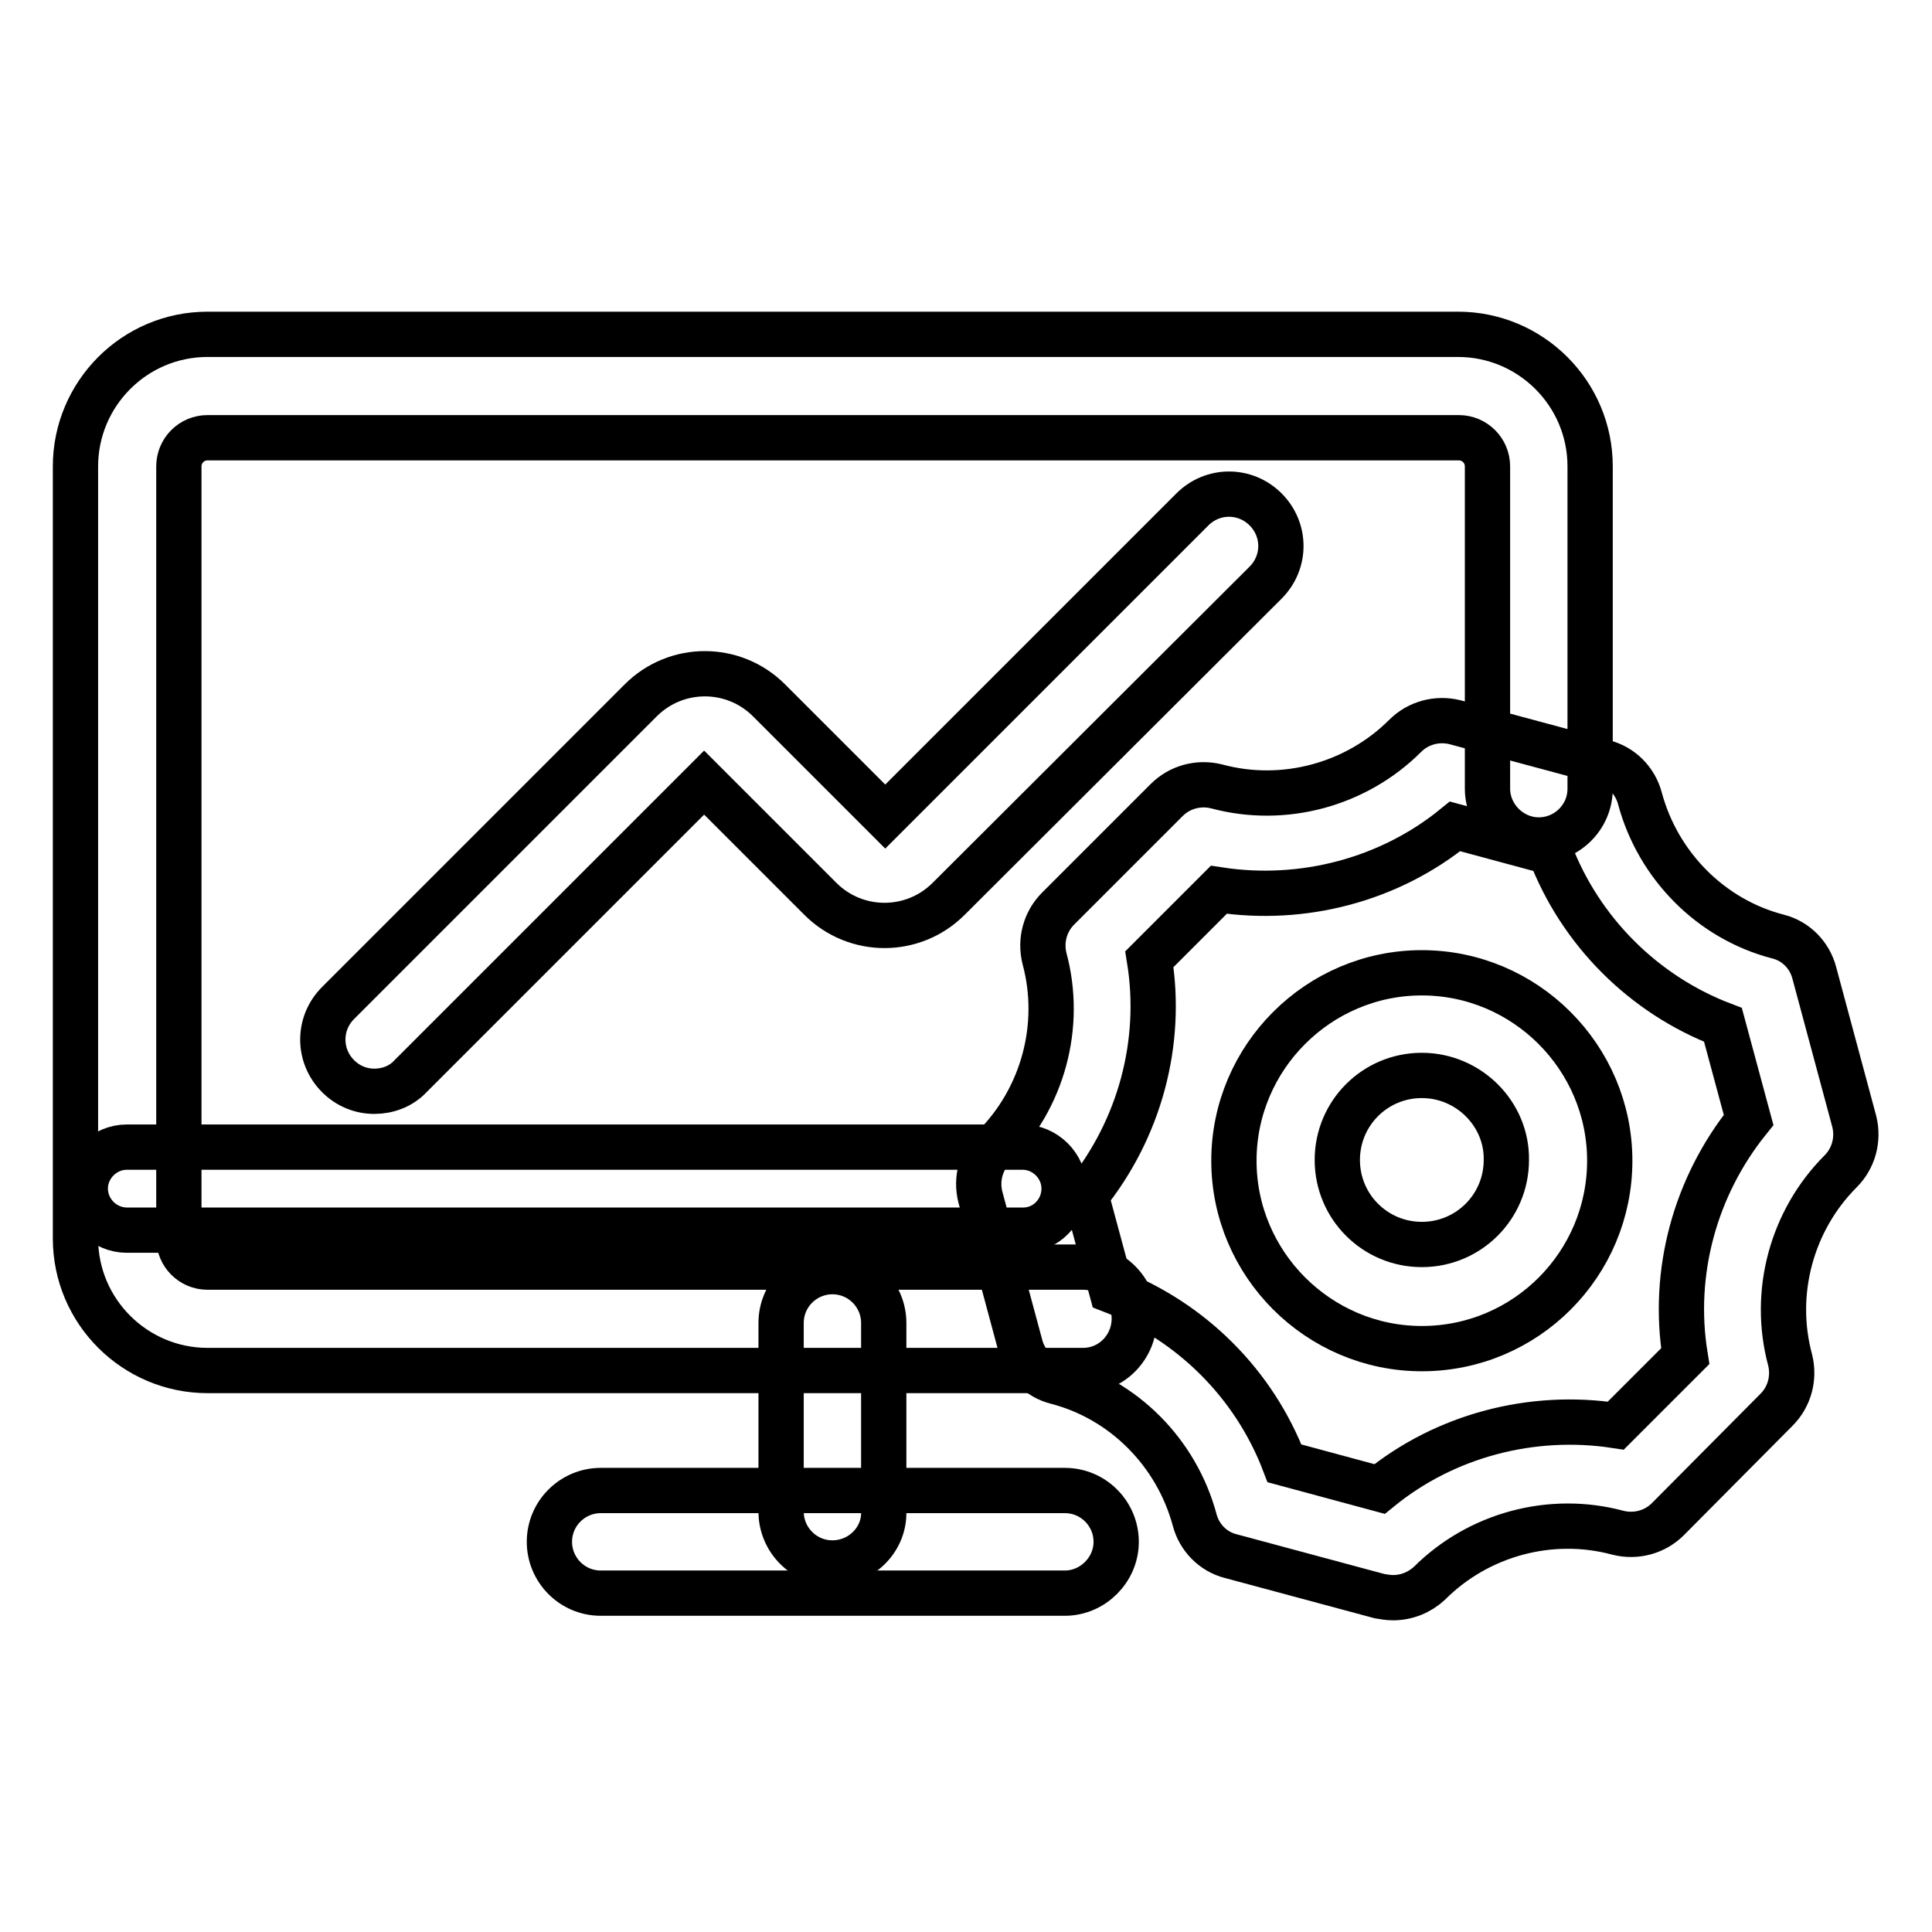 <?xml version="1.0" encoding="utf-8"?>
<!-- Svg Vector Icons : http://www.onlinewebfonts.com/icon -->
<!DOCTYPE svg PUBLIC "-//W3C//DTD SVG 1.1//EN" "http://www.w3.org/Graphics/SVG/1.1/DTD/svg11.dtd">
<svg version="1.1" xmlns="http://www.w3.org/2000/svg" xmlns:xlink="http://www.w3.org/1999/xlink" x="0px" y="0px" viewBox="0 0 256 256" enable-background="new 0 0 256 256" xml:space="preserve">
<g> <path stroke-width="6" fill-opacity="0" stroke="#000000"  d="M143.5,181.6h-116c-9.6,0-17.5-7.8-17.5-17.5V61.8c0-9.6,7.8-17.5,17.5-17.5h165.7 c9.6,0,17.5,7.8,17.5,17.5v42.7c0,3.8-3.1,6.8-6.8,6.8s-6.8-3.1-6.8-6.8V61.8c0-2.1-1.7-3.8-3.8-3.8H27.5c-2.1,0-3.8,1.7-3.8,3.8 v102.3c0,2.1,1.7,3.8,3.8,3.8h116c3.8,0,6.8,3.1,6.8,6.8C150.3,178.5,147.3,181.6,143.5,181.6L143.5,181.6z"/> <path stroke-width="6" fill-opacity="0" stroke="#000000"  d="M110.3,207.1c-3.8,0-6.8-3.1-6.8-6.8v-25c0-3.8,3.1-6.8,6.8-6.8c3.8,0,6.8,3.1,6.8,6.8v25 C117.2,204,114.1,207.1,110.3,207.1z"/> <path stroke-width="6" fill-opacity="0" stroke="#000000"  d="M141.1,211.1H79.6c-3.8,0-6.8-3.1-6.8-6.8c0-3.8,3.1-6.8,6.8-6.8h61.5c3.8,0,6.8,3.1,6.8,6.8 C147.9,208,144.8,211.1,141.1,211.1z M135.6,163H16.8c-3,0-5.5-2.5-5.5-5.5s2.5-5.5,5.5-5.5h118.7c3,0,5.5,2.5,5.5,5.5 S138.6,163,135.6,163L135.6,163z"/> <path stroke-width="6" fill-opacity="0" stroke="#000000"  d="M184.6,211.7c-0.6,0-1.2-0.1-1.8-0.2l-19.7-5.3c-2.4-0.6-4.2-2.5-4.8-4.8c-2.4-8.9-9.4-16-18.3-18.3 c-2.4-0.6-4.2-2.5-4.8-4.8l-5.3-19.7c-0.6-2.4,0.1-4.9,1.8-6.6c6.5-6.5,9.1-16.1,6.7-25c-0.6-2.4,0.1-4.9,1.8-6.6l14.4-14.4 c1.7-1.7,4.2-2.4,6.6-1.8c8.9,2.4,18.5-0.2,25-6.7c1.7-1.7,4.2-2.4,6.6-1.8l19.7,5.3c2.4,0.6,4.2,2.5,4.8,4.8 c2.4,8.9,9.4,16,18.3,18.3c2.4,0.6,4.2,2.5,4.8,4.8l5.3,19.7c0.6,2.4-0.1,4.9-1.8,6.6c-6.5,6.5-9.1,16.1-6.7,25 c0.6,2.4-0.1,4.9-1.8,6.6l-14.4,14.5c-1.7,1.7-4.2,2.4-6.6,1.8c-8.9-2.4-18.5,0.2-25,6.7C188.1,211,186.4,211.7,184.6,211.7z  M170.2,193.9l12.6,3.4c8.7-7.1,20.2-10.1,31.3-8.4l9.2-9.2c-1.8-11.1,1.3-22.5,8.4-31.3l-3.4-12.6c-10.5-4-18.9-12.4-22.9-22.9 l-12.6-3.4c-8.7,7.1-20.2,10.1-31.3,8.4l-9.2,9.2c1.8,11.1-1.3,22.5-8.4,31.3l3.4,12.6C157.9,175.1,166.2,183.4,170.2,193.9 L170.2,193.9z"/> <path stroke-width="6" fill-opacity="0" stroke="#000000"  d="M188.4,178.7c-13.7,0-24.9-11.2-24.9-24.9s11.2-24.9,24.9-24.9c13.7,0,24.9,11.2,24.9,24.9 S202.2,178.7,188.4,178.7z M188.4,142.5c-6.2,0-11.2,5-11.2,11.2c0,6.2,5,11.2,11.2,11.2c6.2,0,11.2-5,11.2-11.2 C199.7,147.6,194.6,142.5,188.4,142.5z M49.6,144.6c-1.8,0-3.5-0.7-4.8-2c-2.7-2.7-2.7-7,0-9.7l40.1-40.1c4.7-4.7,12.3-4.7,17,0 l15.4,15.4L158,67.5c2.7-2.7,7-2.7,9.7,0c2.7,2.7,2.7,7,0,9.7l-42,41.9c-4.7,4.7-12.3,4.7-17,0l-15.4-15.4l-38.9,38.9 C53.1,144,51.3,144.6,49.6,144.6z"/></g>
</svg>
